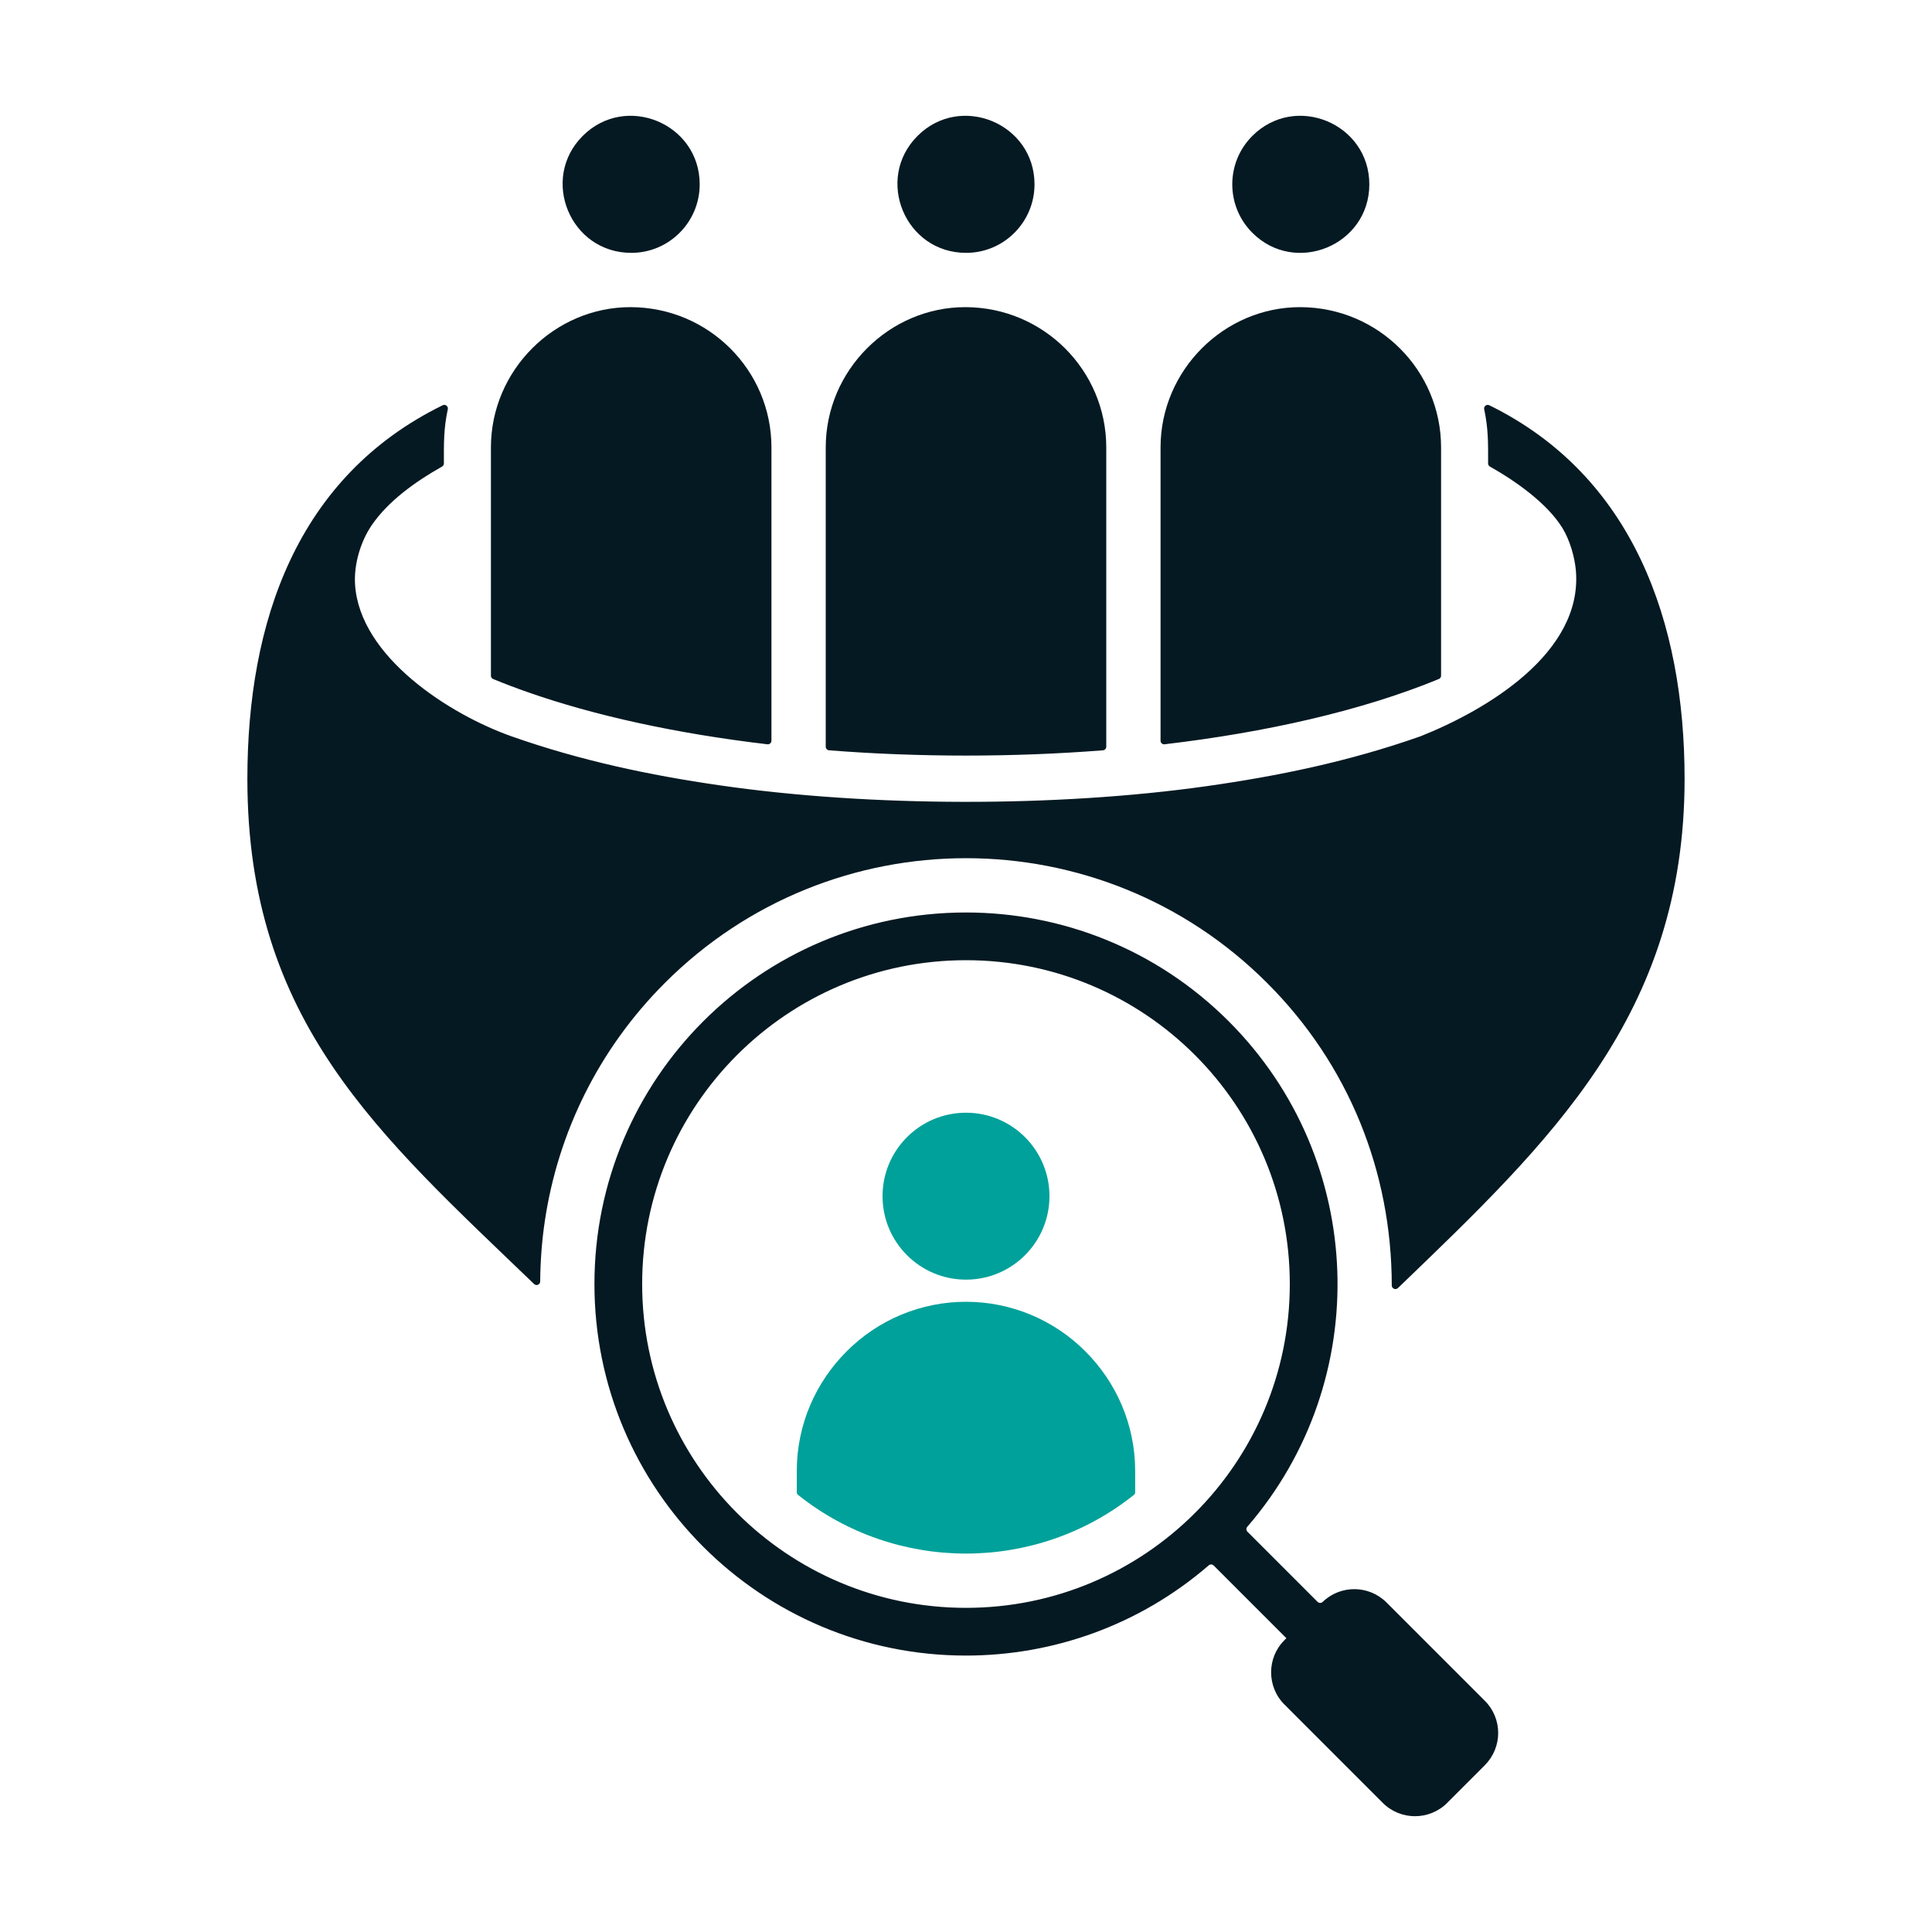 <svg width="50" height="50" viewBox="0 0 50 50" fill="none" xmlns="http://www.w3.org/2000/svg">
<path fill-rule="evenodd" clip-rule="evenodd" d="M28.092 34.976C28.886 35.77 29.378 36.864 29.378 38.068V38.617C29.379 38.631 29.376 38.645 29.369 38.658C29.363 38.671 29.354 38.682 29.343 38.69C26.808 40.712 23.191 40.712 20.656 38.69C20.645 38.682 20.636 38.671 20.63 38.658C20.624 38.645 20.621 38.631 20.621 38.617V38.068C20.621 36.864 21.114 35.77 21.908 34.976C22.313 34.568 22.795 34.245 23.325 34.024C23.856 33.803 24.425 33.69 25 33.69C25.575 33.69 26.143 33.803 26.674 34.024C27.205 34.245 27.686 34.568 28.092 34.976ZM25 28.797C26.193 28.797 27.16 29.764 27.16 30.957C27.16 32.15 26.193 33.117 25 33.117C23.807 33.117 22.84 32.15 22.84 30.957C22.84 29.764 23.807 28.797 25 28.797Z" fill="#00A19A"/>
<path fill-rule="evenodd" clip-rule="evenodd" d="M13.98 33.164C13.985 32.629 14.024 32.1 14.105 31.568C14.445 29.325 15.479 27.166 17.207 25.438C21.511 21.134 28.489 21.134 32.792 25.438C34.906 27.551 36.016 30.324 36.019 33.267C36.019 33.306 36.041 33.338 36.076 33.353C36.111 33.368 36.15 33.361 36.178 33.335C40.118 29.544 43.597 26.271 43.597 20.157C43.597 16.117 42.274 12.32 38.543 10.488C38.528 10.48 38.51 10.477 38.492 10.479C38.475 10.48 38.458 10.487 38.445 10.498C38.431 10.509 38.42 10.523 38.414 10.54C38.408 10.556 38.407 10.574 38.411 10.592C38.519 11.101 38.513 11.468 38.512 11.993C38.512 12.01 38.516 12.027 38.525 12.041C38.533 12.055 38.545 12.067 38.56 12.075C39.214 12.444 40.042 13.022 40.438 13.669C40.626 13.976 40.754 14.417 40.784 14.769C40.962 16.896 38.474 18.376 36.753 19.059L36.749 19.06C34.917 19.704 33.096 20.082 31.212 20.348C27.36 20.891 22.53 20.89 18.625 20.324C16.799 20.06 15.028 19.685 13.249 19.06C11.646 18.496 9.308 17.004 9.189 15.128C9.156 14.608 9.329 14.017 9.623 13.588C10.046 12.972 10.74 12.469 11.44 12.075C11.454 12.067 11.467 12.055 11.475 12.041C11.483 12.027 11.488 12.01 11.488 11.993C11.487 11.467 11.48 11.101 11.589 10.591C11.593 10.574 11.592 10.556 11.586 10.54C11.58 10.523 11.569 10.509 11.555 10.498C11.541 10.487 11.525 10.48 11.507 10.478C11.49 10.477 11.472 10.48 11.456 10.488C7.679 12.34 6.402 16.097 6.402 20.157C6.402 26.44 9.811 29.369 13.822 33.23C13.835 33.243 13.852 33.252 13.87 33.255C13.888 33.259 13.906 33.257 13.923 33.249C13.94 33.242 13.955 33.23 13.965 33.215C13.975 33.2 13.98 33.182 13.98 33.164ZM18.108 4.771C18.108 3.196 16.195 2.403 15.081 3.517C13.968 4.63 14.756 6.548 16.343 6.544C17.315 6.542 18.108 5.749 18.108 4.771ZM26.773 4.771C26.773 3.196 24.86 2.403 23.746 3.517C22.633 4.63 23.421 6.548 25.008 6.544C25.98 6.542 26.773 5.749 26.773 4.771ZM32.411 6.025C33.522 7.136 35.438 6.349 35.438 4.771C35.438 3.196 33.525 2.403 32.411 3.517C31.718 4.209 31.718 5.332 32.411 6.025ZM30.035 11.579C30.035 9.581 31.683 7.943 33.655 7.949C35.673 7.955 37.295 9.586 37.295 11.579V17.486C37.295 17.505 37.289 17.523 37.279 17.539C37.269 17.554 37.254 17.566 37.237 17.573C35.231 18.399 32.747 18.955 30.139 19.262C30.112 19.265 30.087 19.258 30.066 19.239C30.045 19.221 30.035 19.197 30.035 19.169V11.579ZM13.652 17.911C13.353 17.806 13.056 17.694 12.763 17.573C12.746 17.566 12.731 17.554 12.72 17.539C12.71 17.523 12.705 17.505 12.705 17.486V11.579C12.705 9.581 14.353 7.943 16.325 7.949C18.343 7.955 19.965 9.586 19.965 11.579V19.169C19.965 19.197 19.954 19.221 19.934 19.239C19.913 19.258 19.888 19.265 19.86 19.262C17.491 18.983 15.373 18.516 13.652 17.911ZM21.37 11.579C21.37 9.581 23.018 7.943 24.99 7.949C27.008 7.955 28.63 9.586 28.63 11.579V19.325C28.63 19.374 28.592 19.414 28.544 19.418C26.224 19.6 23.776 19.6 21.456 19.418C21.433 19.416 21.411 19.406 21.395 19.389C21.379 19.371 21.37 19.349 21.37 19.325V11.579ZM16.619 33.231C16.619 28.602 20.371 24.85 25 24.85C29.628 24.85 33.38 28.602 33.38 33.231C33.38 37.859 29.628 41.611 25 41.611C20.372 41.611 16.619 37.859 16.619 33.231ZM25 23.615C27.461 23.615 29.922 24.554 31.799 26.431C35.376 30.008 35.556 35.725 32.28 39.513C32.264 39.531 32.256 39.554 32.257 39.578C32.258 39.602 32.268 39.624 32.284 39.641L34.099 41.456C34.117 41.473 34.14 41.483 34.165 41.483C34.19 41.483 34.213 41.474 34.231 41.457C34.691 41.012 35.428 41.017 35.883 41.472L38.428 44.017C38.887 44.476 38.889 45.22 38.427 45.683L38.428 45.684L37.453 46.659C36.994 47.118 36.246 47.118 35.786 46.659L33.241 44.113C32.779 43.652 32.784 42.896 33.242 42.448L33.241 42.447L33.291 42.396L31.41 40.515C31.393 40.499 31.371 40.489 31.347 40.488C31.323 40.487 31.3 40.495 31.282 40.511C29.482 42.068 27.241 42.846 25 42.846C19.689 42.846 15.384 38.541 15.384 33.231C15.384 27.92 19.689 23.615 25 23.615Z" fill="#051922"/>
</svg>
